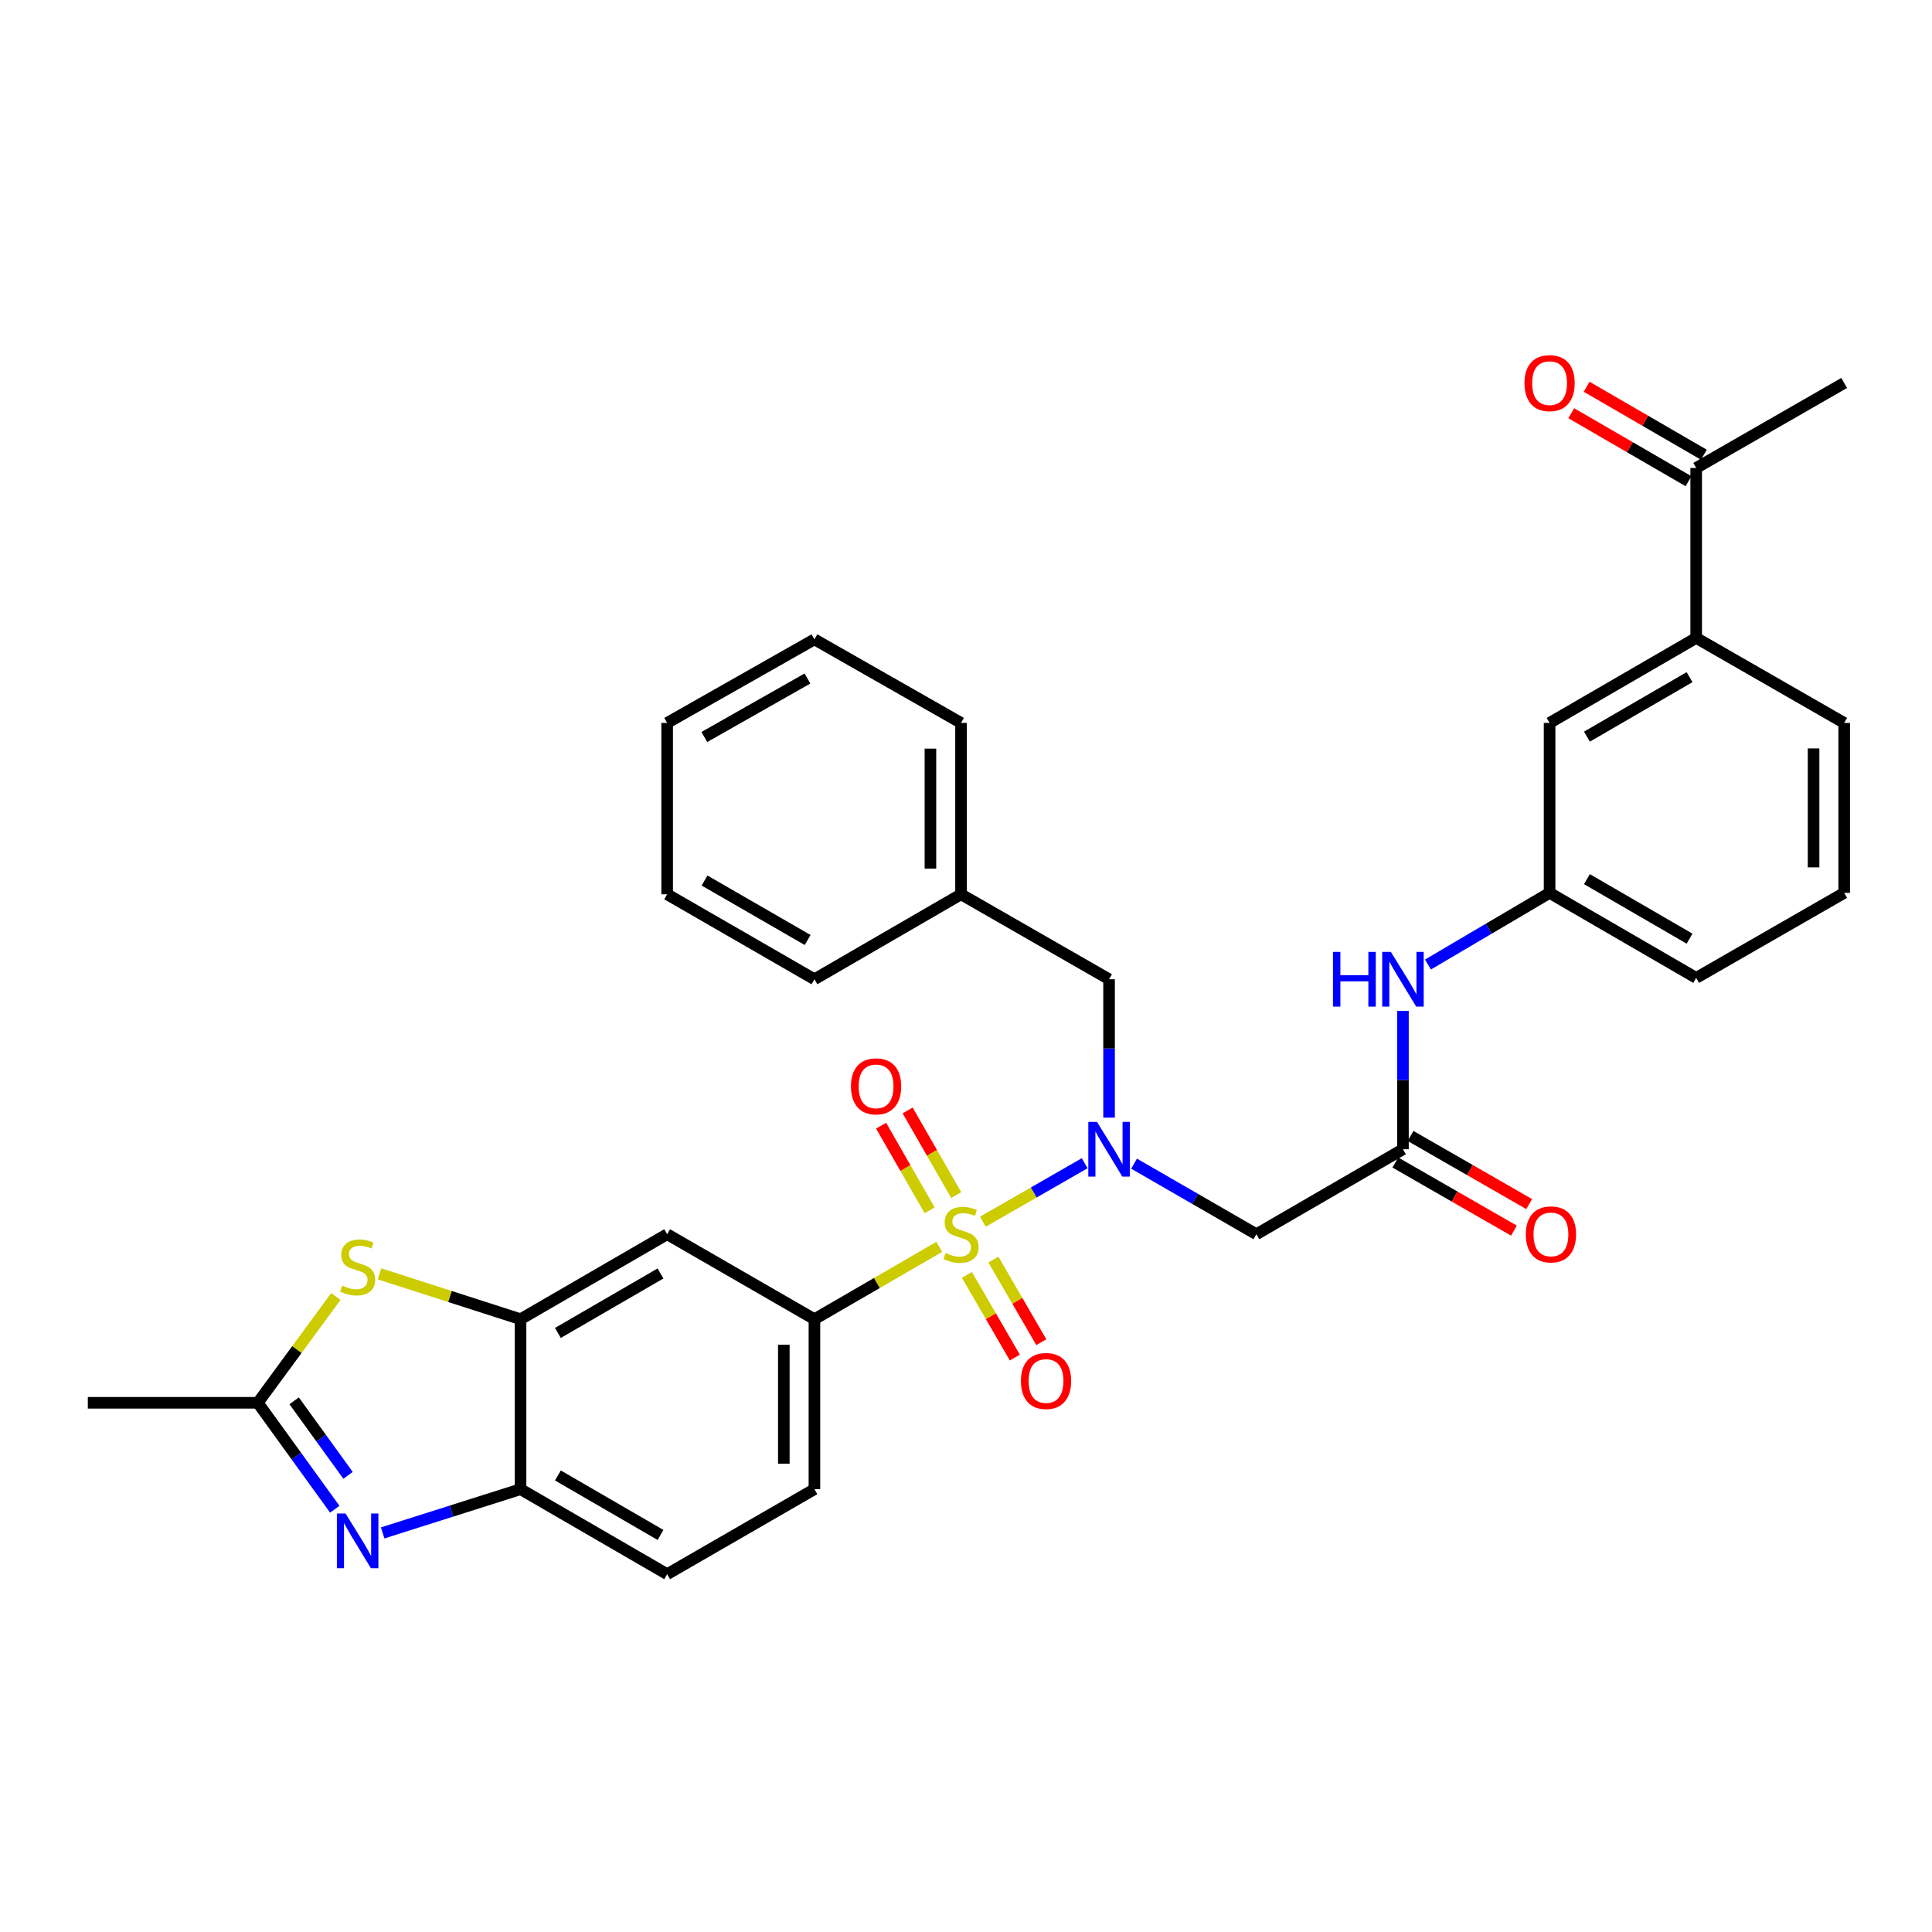 <?xml version='1.0' encoding='iso-8859-1'?>
<svg version='1.1' baseProfile='full'
              xmlns='http://www.w3.org/2000/svg'
                      xmlns:rdkit='http://www.rdkit.org/xml'
                      xmlns:xlink='http://www.w3.org/1999/xlink'
                  xml:space='preserve'
width='1000px' height='1000px' viewBox='0 0 1000 1000'>
<!-- END OF HEADER -->
<rect style='opacity:1.0;fill:#FFFFFF;stroke:none' width='1000' height='1000' x='0' y='0'> </rect>
<path class='bond-0' d='M 508.719,632.355 L 535.073,617.223' style='fill:none;fill-rule:evenodd;stroke:#CCCC00;stroke-width:6px;stroke-linecap:butt;stroke-linejoin:miter;stroke-opacity:1' />
<path class='bond-0' d='M 535.073,617.223 L 561.427,602.092' style='fill:none;fill-rule:evenodd;stroke:#0000FF;stroke-width:6px;stroke-linecap:butt;stroke-linejoin:miter;stroke-opacity:1' />
<path class='bond-2' d='M 486.157,645.37 L 453.853,664.095' style='fill:none;fill-rule:evenodd;stroke:#CCCC00;stroke-width:6px;stroke-linecap:butt;stroke-linejoin:miter;stroke-opacity:1' />
<path class='bond-2' d='M 453.853,664.095 L 421.549,682.819' style='fill:none;fill-rule:evenodd;stroke:#000000;stroke-width:6px;stroke-linecap:butt;stroke-linejoin:miter;stroke-opacity:1' />
<path class='bond-10' d='M 500.475,659.882 L 512.878,681.276' style='fill:none;fill-rule:evenodd;stroke:#CCCC00;stroke-width:6px;stroke-linecap:butt;stroke-linejoin:miter;stroke-opacity:1' />
<path class='bond-10' d='M 512.878,681.276 L 525.281,702.671' style='fill:none;fill-rule:evenodd;stroke:#FF0000;stroke-width:6px;stroke-linecap:butt;stroke-linejoin:miter;stroke-opacity:1' />
<path class='bond-10' d='M 514.181,651.936 L 526.584,673.33' style='fill:none;fill-rule:evenodd;stroke:#CCCC00;stroke-width:6px;stroke-linecap:butt;stroke-linejoin:miter;stroke-opacity:1' />
<path class='bond-10' d='M 526.584,673.33 L 538.988,694.724' style='fill:none;fill-rule:evenodd;stroke:#FF0000;stroke-width:6px;stroke-linecap:butt;stroke-linejoin:miter;stroke-opacity:1' />
<path class='bond-11' d='M 494.929,618.564 L 482.362,596.668' style='fill:none;fill-rule:evenodd;stroke:#CCCC00;stroke-width:6px;stroke-linecap:butt;stroke-linejoin:miter;stroke-opacity:1' />
<path class='bond-11' d='M 482.362,596.668 L 469.795,574.771' style='fill:none;fill-rule:evenodd;stroke:#FF0000;stroke-width:6px;stroke-linecap:butt;stroke-linejoin:miter;stroke-opacity:1' />
<path class='bond-11' d='M 481.188,626.451 L 468.621,604.554' style='fill:none;fill-rule:evenodd;stroke:#CCCC00;stroke-width:6px;stroke-linecap:butt;stroke-linejoin:miter;stroke-opacity:1' />
<path class='bond-11' d='M 468.621,604.554 L 456.054,582.657' style='fill:none;fill-rule:evenodd;stroke:#FF0000;stroke-width:6px;stroke-linecap:butt;stroke-linejoin:miter;stroke-opacity:1' />
<path class='bond-6' d='M 586.991,602.311 L 618.646,620.573' style='fill:none;fill-rule:evenodd;stroke:#0000FF;stroke-width:6px;stroke-linecap:butt;stroke-linejoin:miter;stroke-opacity:1' />
<path class='bond-6' d='M 618.646,620.573 L 650.3,638.836' style='fill:none;fill-rule:evenodd;stroke:#000000;stroke-width:6px;stroke-linecap:butt;stroke-linejoin:miter;stroke-opacity:1' />
<path class='bond-14' d='M 574.05,578.485 L 574.05,542.673' style='fill:none;fill-rule:evenodd;stroke:#0000FF;stroke-width:6px;stroke-linecap:butt;stroke-linejoin:miter;stroke-opacity:1' />
<path class='bond-14' d='M 574.05,542.673 L 574.05,506.861' style='fill:none;fill-rule:evenodd;stroke:#000000;stroke-width:6px;stroke-linecap:butt;stroke-linejoin:miter;stroke-opacity:1' />
<path class='bond-1' d='M 198.065,793.435 L 233.75,782.119' style='fill:none;fill-rule:evenodd;stroke:#0000FF;stroke-width:6px;stroke-linecap:butt;stroke-linejoin:miter;stroke-opacity:1' />
<path class='bond-1' d='M 233.75,782.119 L 269.435,770.802' style='fill:none;fill-rule:evenodd;stroke:#000000;stroke-width:6px;stroke-linecap:butt;stroke-linejoin:miter;stroke-opacity:1' />
<path class='bond-34' d='M 173.28,781.178 L 153.359,753.629' style='fill:none;fill-rule:evenodd;stroke:#0000FF;stroke-width:6px;stroke-linecap:butt;stroke-linejoin:miter;stroke-opacity:1' />
<path class='bond-34' d='M 153.359,753.629 L 133.438,726.08' style='fill:none;fill-rule:evenodd;stroke:#000000;stroke-width:6px;stroke-linecap:butt;stroke-linejoin:miter;stroke-opacity:1' />
<path class='bond-34' d='M 180.142,763.629 L 166.197,744.345' style='fill:none;fill-rule:evenodd;stroke:#0000FF;stroke-width:6px;stroke-linecap:butt;stroke-linejoin:miter;stroke-opacity:1' />
<path class='bond-34' d='M 166.197,744.345 L 152.253,725.061' style='fill:none;fill-rule:evenodd;stroke:#000000;stroke-width:6px;stroke-linecap:butt;stroke-linejoin:miter;stroke-opacity:1' />
<path class='bond-8' d='M 421.549,682.819 L 345.316,638.836' style='fill:none;fill-rule:evenodd;stroke:#000000;stroke-width:6px;stroke-linecap:butt;stroke-linejoin:miter;stroke-opacity:1' />
<path class='bond-17' d='M 421.549,682.819 L 421.549,770.802' style='fill:none;fill-rule:evenodd;stroke:#000000;stroke-width:6px;stroke-linecap:butt;stroke-linejoin:miter;stroke-opacity:1' />
<path class='bond-17' d='M 405.706,696.017 L 405.706,757.605' style='fill:none;fill-rule:evenodd;stroke:#000000;stroke-width:6px;stroke-linecap:butt;stroke-linejoin:miter;stroke-opacity:1' />
<path class='bond-3' d='M 196.408,659.333 L 232.922,671.076' style='fill:none;fill-rule:evenodd;stroke:#CCCC00;stroke-width:6px;stroke-linecap:butt;stroke-linejoin:miter;stroke-opacity:1' />
<path class='bond-3' d='M 232.922,671.076 L 269.435,682.819' style='fill:none;fill-rule:evenodd;stroke:#000000;stroke-width:6px;stroke-linecap:butt;stroke-linejoin:miter;stroke-opacity:1' />
<path class='bond-4' d='M 173.851,671.04 L 153.644,698.56' style='fill:none;fill-rule:evenodd;stroke:#CCCC00;stroke-width:6px;stroke-linecap:butt;stroke-linejoin:miter;stroke-opacity:1' />
<path class='bond-4' d='M 153.644,698.56 L 133.438,726.08' style='fill:none;fill-rule:evenodd;stroke:#000000;stroke-width:6px;stroke-linecap:butt;stroke-linejoin:miter;stroke-opacity:1' />
<path class='bond-23' d='M 133.438,726.08 L 45.455,726.08' style='fill:none;fill-rule:evenodd;stroke:#000000;stroke-width:6px;stroke-linecap:butt;stroke-linejoin:miter;stroke-opacity:1' />
<path class='bond-5' d='M 269.435,682.819 L 345.316,638.836' style='fill:none;fill-rule:evenodd;stroke:#000000;stroke-width:6px;stroke-linecap:butt;stroke-linejoin:miter;stroke-opacity:1' />
<path class='bond-5' d='M 288.763,689.929 L 341.879,659.141' style='fill:none;fill-rule:evenodd;stroke:#000000;stroke-width:6px;stroke-linecap:butt;stroke-linejoin:miter;stroke-opacity:1' />
<path class='bond-33' d='M 269.435,682.819 L 269.435,770.802' style='fill:none;fill-rule:evenodd;stroke:#000000;stroke-width:6px;stroke-linecap:butt;stroke-linejoin:miter;stroke-opacity:1' />
<path class='bond-9' d='M 650.3,638.836 L 726.164,594.845' style='fill:none;fill-rule:evenodd;stroke:#000000;stroke-width:6px;stroke-linecap:butt;stroke-linejoin:miter;stroke-opacity:1' />
<path class='bond-7' d='M 269.435,770.802 L 345.316,814.794' style='fill:none;fill-rule:evenodd;stroke:#000000;stroke-width:6px;stroke-linecap:butt;stroke-linejoin:miter;stroke-opacity:1' />
<path class='bond-7' d='M 288.764,763.695 L 341.88,794.489' style='fill:none;fill-rule:evenodd;stroke:#000000;stroke-width:6px;stroke-linecap:butt;stroke-linejoin:miter;stroke-opacity:1' />
<path class='bond-12' d='M 726.164,594.845 L 726.164,559.033' style='fill:none;fill-rule:evenodd;stroke:#000000;stroke-width:6px;stroke-linecap:butt;stroke-linejoin:miter;stroke-opacity:1' />
<path class='bond-12' d='M 726.164,559.033 L 726.164,523.221' style='fill:none;fill-rule:evenodd;stroke:#0000FF;stroke-width:6px;stroke-linecap:butt;stroke-linejoin:miter;stroke-opacity:1' />
<path class='bond-19' d='M 722.219,601.714 L 752.916,619.343' style='fill:none;fill-rule:evenodd;stroke:#000000;stroke-width:6px;stroke-linecap:butt;stroke-linejoin:miter;stroke-opacity:1' />
<path class='bond-19' d='M 752.916,619.343 L 783.613,636.972' style='fill:none;fill-rule:evenodd;stroke:#FF0000;stroke-width:6px;stroke-linecap:butt;stroke-linejoin:miter;stroke-opacity:1' />
<path class='bond-19' d='M 730.109,587.975 L 760.806,605.604' style='fill:none;fill-rule:evenodd;stroke:#000000;stroke-width:6px;stroke-linecap:butt;stroke-linejoin:miter;stroke-opacity:1' />
<path class='bond-19' d='M 760.806,605.604 L 791.503,623.233' style='fill:none;fill-rule:evenodd;stroke:#FF0000;stroke-width:6px;stroke-linecap:butt;stroke-linejoin:miter;stroke-opacity:1' />
<path class='bond-18' d='M 739.106,499.237 L 770.584,480.692' style='fill:none;fill-rule:evenodd;stroke:#0000FF;stroke-width:6px;stroke-linecap:butt;stroke-linejoin:miter;stroke-opacity:1' />
<path class='bond-18' d='M 770.584,480.692 L 802.062,462.148' style='fill:none;fill-rule:evenodd;stroke:#000000;stroke-width:6px;stroke-linecap:butt;stroke-linejoin:miter;stroke-opacity:1' />
<path class='bond-13' d='M 877.943,330.19 L 802.062,374.182' style='fill:none;fill-rule:evenodd;stroke:#000000;stroke-width:6px;stroke-linecap:butt;stroke-linejoin:miter;stroke-opacity:1' />
<path class='bond-13' d='M 874.507,350.496 L 821.391,381.29' style='fill:none;fill-rule:evenodd;stroke:#000000;stroke-width:6px;stroke-linecap:butt;stroke-linejoin:miter;stroke-opacity:1' />
<path class='bond-15' d='M 877.943,330.19 L 877.943,242.216' style='fill:none;fill-rule:evenodd;stroke:#000000;stroke-width:6px;stroke-linecap:butt;stroke-linejoin:miter;stroke-opacity:1' />
<path class='bond-36' d='M 877.943,330.19 L 954.545,374.182' style='fill:none;fill-rule:evenodd;stroke:#000000;stroke-width:6px;stroke-linecap:butt;stroke-linejoin:miter;stroke-opacity:1' />
<path class='bond-22' d='M 574.05,506.861 L 497.43,462.887' style='fill:none;fill-rule:evenodd;stroke:#000000;stroke-width:6px;stroke-linecap:butt;stroke-linejoin:miter;stroke-opacity:1' />
<path class='bond-21' d='M 881.916,235.363 L 851.572,217.771' style='fill:none;fill-rule:evenodd;stroke:#000000;stroke-width:6px;stroke-linecap:butt;stroke-linejoin:miter;stroke-opacity:1' />
<path class='bond-21' d='M 851.572,217.771 L 821.228,200.179' style='fill:none;fill-rule:evenodd;stroke:#FF0000;stroke-width:6px;stroke-linecap:butt;stroke-linejoin:miter;stroke-opacity:1' />
<path class='bond-21' d='M 873.97,249.069 L 843.626,231.477' style='fill:none;fill-rule:evenodd;stroke:#000000;stroke-width:6px;stroke-linecap:butt;stroke-linejoin:miter;stroke-opacity:1' />
<path class='bond-21' d='M 843.626,231.477 L 813.282,213.885' style='fill:none;fill-rule:evenodd;stroke:#FF0000;stroke-width:6px;stroke-linecap:butt;stroke-linejoin:miter;stroke-opacity:1' />
<path class='bond-27' d='M 877.943,242.216 L 954.545,198.224' style='fill:none;fill-rule:evenodd;stroke:#000000;stroke-width:6px;stroke-linecap:butt;stroke-linejoin:miter;stroke-opacity:1' />
<path class='bond-16' d='M 802.062,374.182 L 802.062,462.148' style='fill:none;fill-rule:evenodd;stroke:#000000;stroke-width:6px;stroke-linecap:butt;stroke-linejoin:miter;stroke-opacity:1' />
<path class='bond-20' d='M 421.549,770.802 L 345.316,814.794' style='fill:none;fill-rule:evenodd;stroke:#000000;stroke-width:6px;stroke-linecap:butt;stroke-linejoin:miter;stroke-opacity:1' />
<path class='bond-26' d='M 802.062,462.148 L 877.943,506.157' style='fill:none;fill-rule:evenodd;stroke:#000000;stroke-width:6px;stroke-linecap:butt;stroke-linejoin:miter;stroke-opacity:1' />
<path class='bond-26' d='M 821.393,455.044 L 874.509,485.851' style='fill:none;fill-rule:evenodd;stroke:#000000;stroke-width:6px;stroke-linecap:butt;stroke-linejoin:miter;stroke-opacity:1' />
<path class='bond-28' d='M 497.43,462.887 L 497.43,374.182' style='fill:none;fill-rule:evenodd;stroke:#000000;stroke-width:6px;stroke-linecap:butt;stroke-linejoin:miter;stroke-opacity:1' />
<path class='bond-28' d='M 481.587,449.581 L 481.587,387.488' style='fill:none;fill-rule:evenodd;stroke:#000000;stroke-width:6px;stroke-linecap:butt;stroke-linejoin:miter;stroke-opacity:1' />
<path class='bond-29' d='M 497.43,462.887 L 421.549,506.861' style='fill:none;fill-rule:evenodd;stroke:#000000;stroke-width:6px;stroke-linecap:butt;stroke-linejoin:miter;stroke-opacity:1' />
<path class='bond-24' d='M 954.545,374.182 L 954.545,462.148' style='fill:none;fill-rule:evenodd;stroke:#000000;stroke-width:6px;stroke-linecap:butt;stroke-linejoin:miter;stroke-opacity:1' />
<path class='bond-24' d='M 938.702,387.377 L 938.702,448.953' style='fill:none;fill-rule:evenodd;stroke:#000000;stroke-width:6px;stroke-linecap:butt;stroke-linejoin:miter;stroke-opacity:1' />
<path class='bond-25' d='M 954.545,462.148 L 877.943,506.157' style='fill:none;fill-rule:evenodd;stroke:#000000;stroke-width:6px;stroke-linecap:butt;stroke-linejoin:miter;stroke-opacity:1' />
<path class='bond-30' d='M 497.43,374.182 L 421.549,330.93' style='fill:none;fill-rule:evenodd;stroke:#000000;stroke-width:6px;stroke-linecap:butt;stroke-linejoin:miter;stroke-opacity:1' />
<path class='bond-31' d='M 421.549,506.861 L 345.316,462.887' style='fill:none;fill-rule:evenodd;stroke:#000000;stroke-width:6px;stroke-linecap:butt;stroke-linejoin:miter;stroke-opacity:1' />
<path class='bond-31' d='M 418.031,486.541 L 364.668,455.759' style='fill:none;fill-rule:evenodd;stroke:#000000;stroke-width:6px;stroke-linecap:butt;stroke-linejoin:miter;stroke-opacity:1' />
<path class='bond-35' d='M 421.549,330.93 L 345.316,374.182' style='fill:none;fill-rule:evenodd;stroke:#000000;stroke-width:6px;stroke-linecap:butt;stroke-linejoin:miter;stroke-opacity:1' />
<path class='bond-35' d='M 417.932,351.197 L 364.569,381.474' style='fill:none;fill-rule:evenodd;stroke:#000000;stroke-width:6px;stroke-linecap:butt;stroke-linejoin:miter;stroke-opacity:1' />
<path class='bond-32' d='M 345.316,462.887 L 345.316,374.182' style='fill:none;fill-rule:evenodd;stroke:#000000;stroke-width:6px;stroke-linecap:butt;stroke-linejoin:miter;stroke-opacity:1' />
<path  class='atom-0' d='M 489.43 648.556
Q 489.75 648.676, 491.07 649.236
Q 492.39 649.796, 493.83 650.156
Q 495.31 650.476, 496.75 650.476
Q 499.43 650.476, 500.99 649.196
Q 502.55 647.876, 502.55 645.596
Q 502.55 644.036, 501.75 643.076
Q 500.99 642.116, 499.79 641.596
Q 498.59 641.076, 496.59 640.476
Q 494.07 639.716, 492.55 638.996
Q 491.07 638.276, 489.99 636.756
Q 488.95 635.236, 488.95 632.676
Q 488.95 629.116, 491.35 626.916
Q 493.79 624.716, 498.59 624.716
Q 501.87 624.716, 505.59 626.276
L 504.67 629.356
Q 501.27 627.956, 498.71 627.956
Q 495.95 627.956, 494.43 629.116
Q 492.91 630.236, 492.95 632.196
Q 492.95 633.716, 493.71 634.636
Q 494.51 635.556, 495.63 636.076
Q 496.79 636.596, 498.71 637.196
Q 501.27 637.996, 502.79 638.796
Q 504.31 639.596, 505.39 641.236
Q 506.51 642.836, 506.51 645.596
Q 506.51 649.516, 503.87 651.636
Q 501.27 653.716, 496.91 653.716
Q 494.39 653.716, 492.47 653.156
Q 490.59 652.636, 488.35 651.716
L 489.43 648.556
' fill='#CCCC00'/>
<path  class='atom-1' d='M 567.79 580.685
L 577.07 595.685
Q 577.99 597.165, 579.47 599.845
Q 580.95 602.525, 581.03 602.685
L 581.03 580.685
L 584.79 580.685
L 584.79 609.005
L 580.91 609.005
L 570.95 592.605
Q 569.79 590.685, 568.55 588.485
Q 567.35 586.285, 566.99 585.605
L 566.99 609.005
L 563.31 609.005
L 563.31 580.685
L 567.79 580.685
' fill='#0000FF'/>
<path  class='atom-2' d='M 178.854 783.382
L 188.134 798.382
Q 189.054 799.862, 190.534 802.542
Q 192.014 805.222, 192.094 805.382
L 192.094 783.382
L 195.854 783.382
L 195.854 811.702
L 191.974 811.702
L 182.014 795.302
Q 180.854 793.382, 179.614 791.182
Q 178.414 788.982, 178.054 788.302
L 178.054 811.702
L 174.374 811.702
L 174.374 783.382
L 178.854 783.382
' fill='#0000FF'/>
<path  class='atom-4' d='M 177.114 665.421
Q 177.434 665.541, 178.754 666.101
Q 180.074 666.661, 181.514 667.021
Q 182.994 667.341, 184.434 667.341
Q 187.114 667.341, 188.674 666.061
Q 190.234 664.741, 190.234 662.461
Q 190.234 660.901, 189.434 659.941
Q 188.674 658.981, 187.474 658.461
Q 186.274 657.941, 184.274 657.341
Q 181.754 656.581, 180.234 655.861
Q 178.754 655.141, 177.674 653.621
Q 176.634 652.101, 176.634 649.541
Q 176.634 645.981, 179.034 643.781
Q 181.474 641.581, 186.274 641.581
Q 189.554 641.581, 193.274 643.141
L 192.354 646.221
Q 188.954 644.821, 186.394 644.821
Q 183.634 644.821, 182.114 645.981
Q 180.594 647.101, 180.634 649.061
Q 180.634 650.581, 181.394 651.501
Q 182.194 652.421, 183.314 652.941
Q 184.474 653.461, 186.394 654.061
Q 188.954 654.861, 190.474 655.661
Q 191.994 656.461, 193.074 658.101
Q 194.194 659.701, 194.194 662.461
Q 194.194 666.381, 191.554 668.501
Q 188.954 670.581, 184.594 670.581
Q 182.074 670.581, 180.154 670.021
Q 178.274 669.501, 176.034 668.581
L 177.114 665.421
' fill='#CCCC00'/>
<path  class='atom-11' d='M 528.422 714.797
Q 528.422 707.997, 531.782 704.197
Q 535.142 700.397, 541.422 700.397
Q 547.702 700.397, 551.062 704.197
Q 554.422 707.997, 554.422 714.797
Q 554.422 721.677, 551.022 725.597
Q 547.622 729.477, 541.422 729.477
Q 535.182 729.477, 531.782 725.597
Q 528.422 721.717, 528.422 714.797
M 541.422 726.277
Q 545.742 726.277, 548.062 723.397
Q 550.422 720.477, 550.422 714.797
Q 550.422 709.237, 548.062 706.437
Q 545.742 703.597, 541.422 703.597
Q 537.102 703.597, 534.742 706.397
Q 532.422 709.197, 532.422 714.797
Q 532.422 720.517, 534.742 723.397
Q 537.102 726.277, 541.422 726.277
' fill='#FF0000'/>
<path  class='atom-12' d='M 440.456 562.296
Q 440.456 555.496, 443.816 551.696
Q 447.176 547.896, 453.456 547.896
Q 459.736 547.896, 463.096 551.696
Q 466.456 555.496, 466.456 562.296
Q 466.456 569.176, 463.056 573.096
Q 459.656 576.976, 453.456 576.976
Q 447.216 576.976, 443.816 573.096
Q 440.456 569.216, 440.456 562.296
M 453.456 573.776
Q 457.776 573.776, 460.096 570.896
Q 462.456 567.976, 462.456 562.296
Q 462.456 556.736, 460.096 553.936
Q 457.776 551.096, 453.456 551.096
Q 449.136 551.096, 446.776 553.896
Q 444.456 556.696, 444.456 562.296
Q 444.456 568.016, 446.776 570.896
Q 449.136 573.776, 453.456 573.776
' fill='#FF0000'/>
<path  class='atom-13' d='M 689.944 492.701
L 693.784 492.701
L 693.784 504.741
L 708.264 504.741
L 708.264 492.701
L 712.104 492.701
L 712.104 521.021
L 708.264 521.021
L 708.264 507.941
L 693.784 507.941
L 693.784 521.021
L 689.944 521.021
L 689.944 492.701
' fill='#0000FF'/>
<path  class='atom-13' d='M 719.904 492.701
L 729.184 507.701
Q 730.104 509.181, 731.584 511.861
Q 733.064 514.541, 733.144 514.701
L 733.144 492.701
L 736.904 492.701
L 736.904 521.021
L 733.024 521.021
L 723.064 504.621
Q 721.904 502.701, 720.664 500.501
Q 719.464 498.301, 719.104 497.621
L 719.104 521.021
L 715.424 521.021
L 715.424 492.701
L 719.904 492.701
' fill='#0000FF'/>
<path  class='atom-20' d='M 789.766 638.916
Q 789.766 632.116, 793.126 628.316
Q 796.486 624.516, 802.766 624.516
Q 809.046 624.516, 812.406 628.316
Q 815.766 632.116, 815.766 638.916
Q 815.766 645.796, 812.366 649.716
Q 808.966 653.596, 802.766 653.596
Q 796.526 653.596, 793.126 649.716
Q 789.766 645.836, 789.766 638.916
M 802.766 650.396
Q 807.086 650.396, 809.406 647.516
Q 811.766 644.596, 811.766 638.916
Q 811.766 633.356, 809.406 630.556
Q 807.086 627.716, 802.766 627.716
Q 798.446 627.716, 796.086 630.516
Q 793.766 633.316, 793.766 638.916
Q 793.766 644.636, 796.086 647.516
Q 798.446 650.396, 802.766 650.396
' fill='#FF0000'/>
<path  class='atom-22' d='M 789.062 198.304
Q 789.062 191.504, 792.422 187.704
Q 795.782 183.904, 802.062 183.904
Q 808.342 183.904, 811.702 187.704
Q 815.062 191.504, 815.062 198.304
Q 815.062 205.184, 811.662 209.104
Q 808.262 212.984, 802.062 212.984
Q 795.822 212.984, 792.422 209.104
Q 789.062 205.224, 789.062 198.304
M 802.062 209.784
Q 806.382 209.784, 808.702 206.904
Q 811.062 203.984, 811.062 198.304
Q 811.062 192.744, 808.702 189.944
Q 806.382 187.104, 802.062 187.104
Q 797.742 187.104, 795.382 189.904
Q 793.062 192.704, 793.062 198.304
Q 793.062 204.024, 795.382 206.904
Q 797.742 209.784, 802.062 209.784
' fill='#FF0000'/>
</svg>

